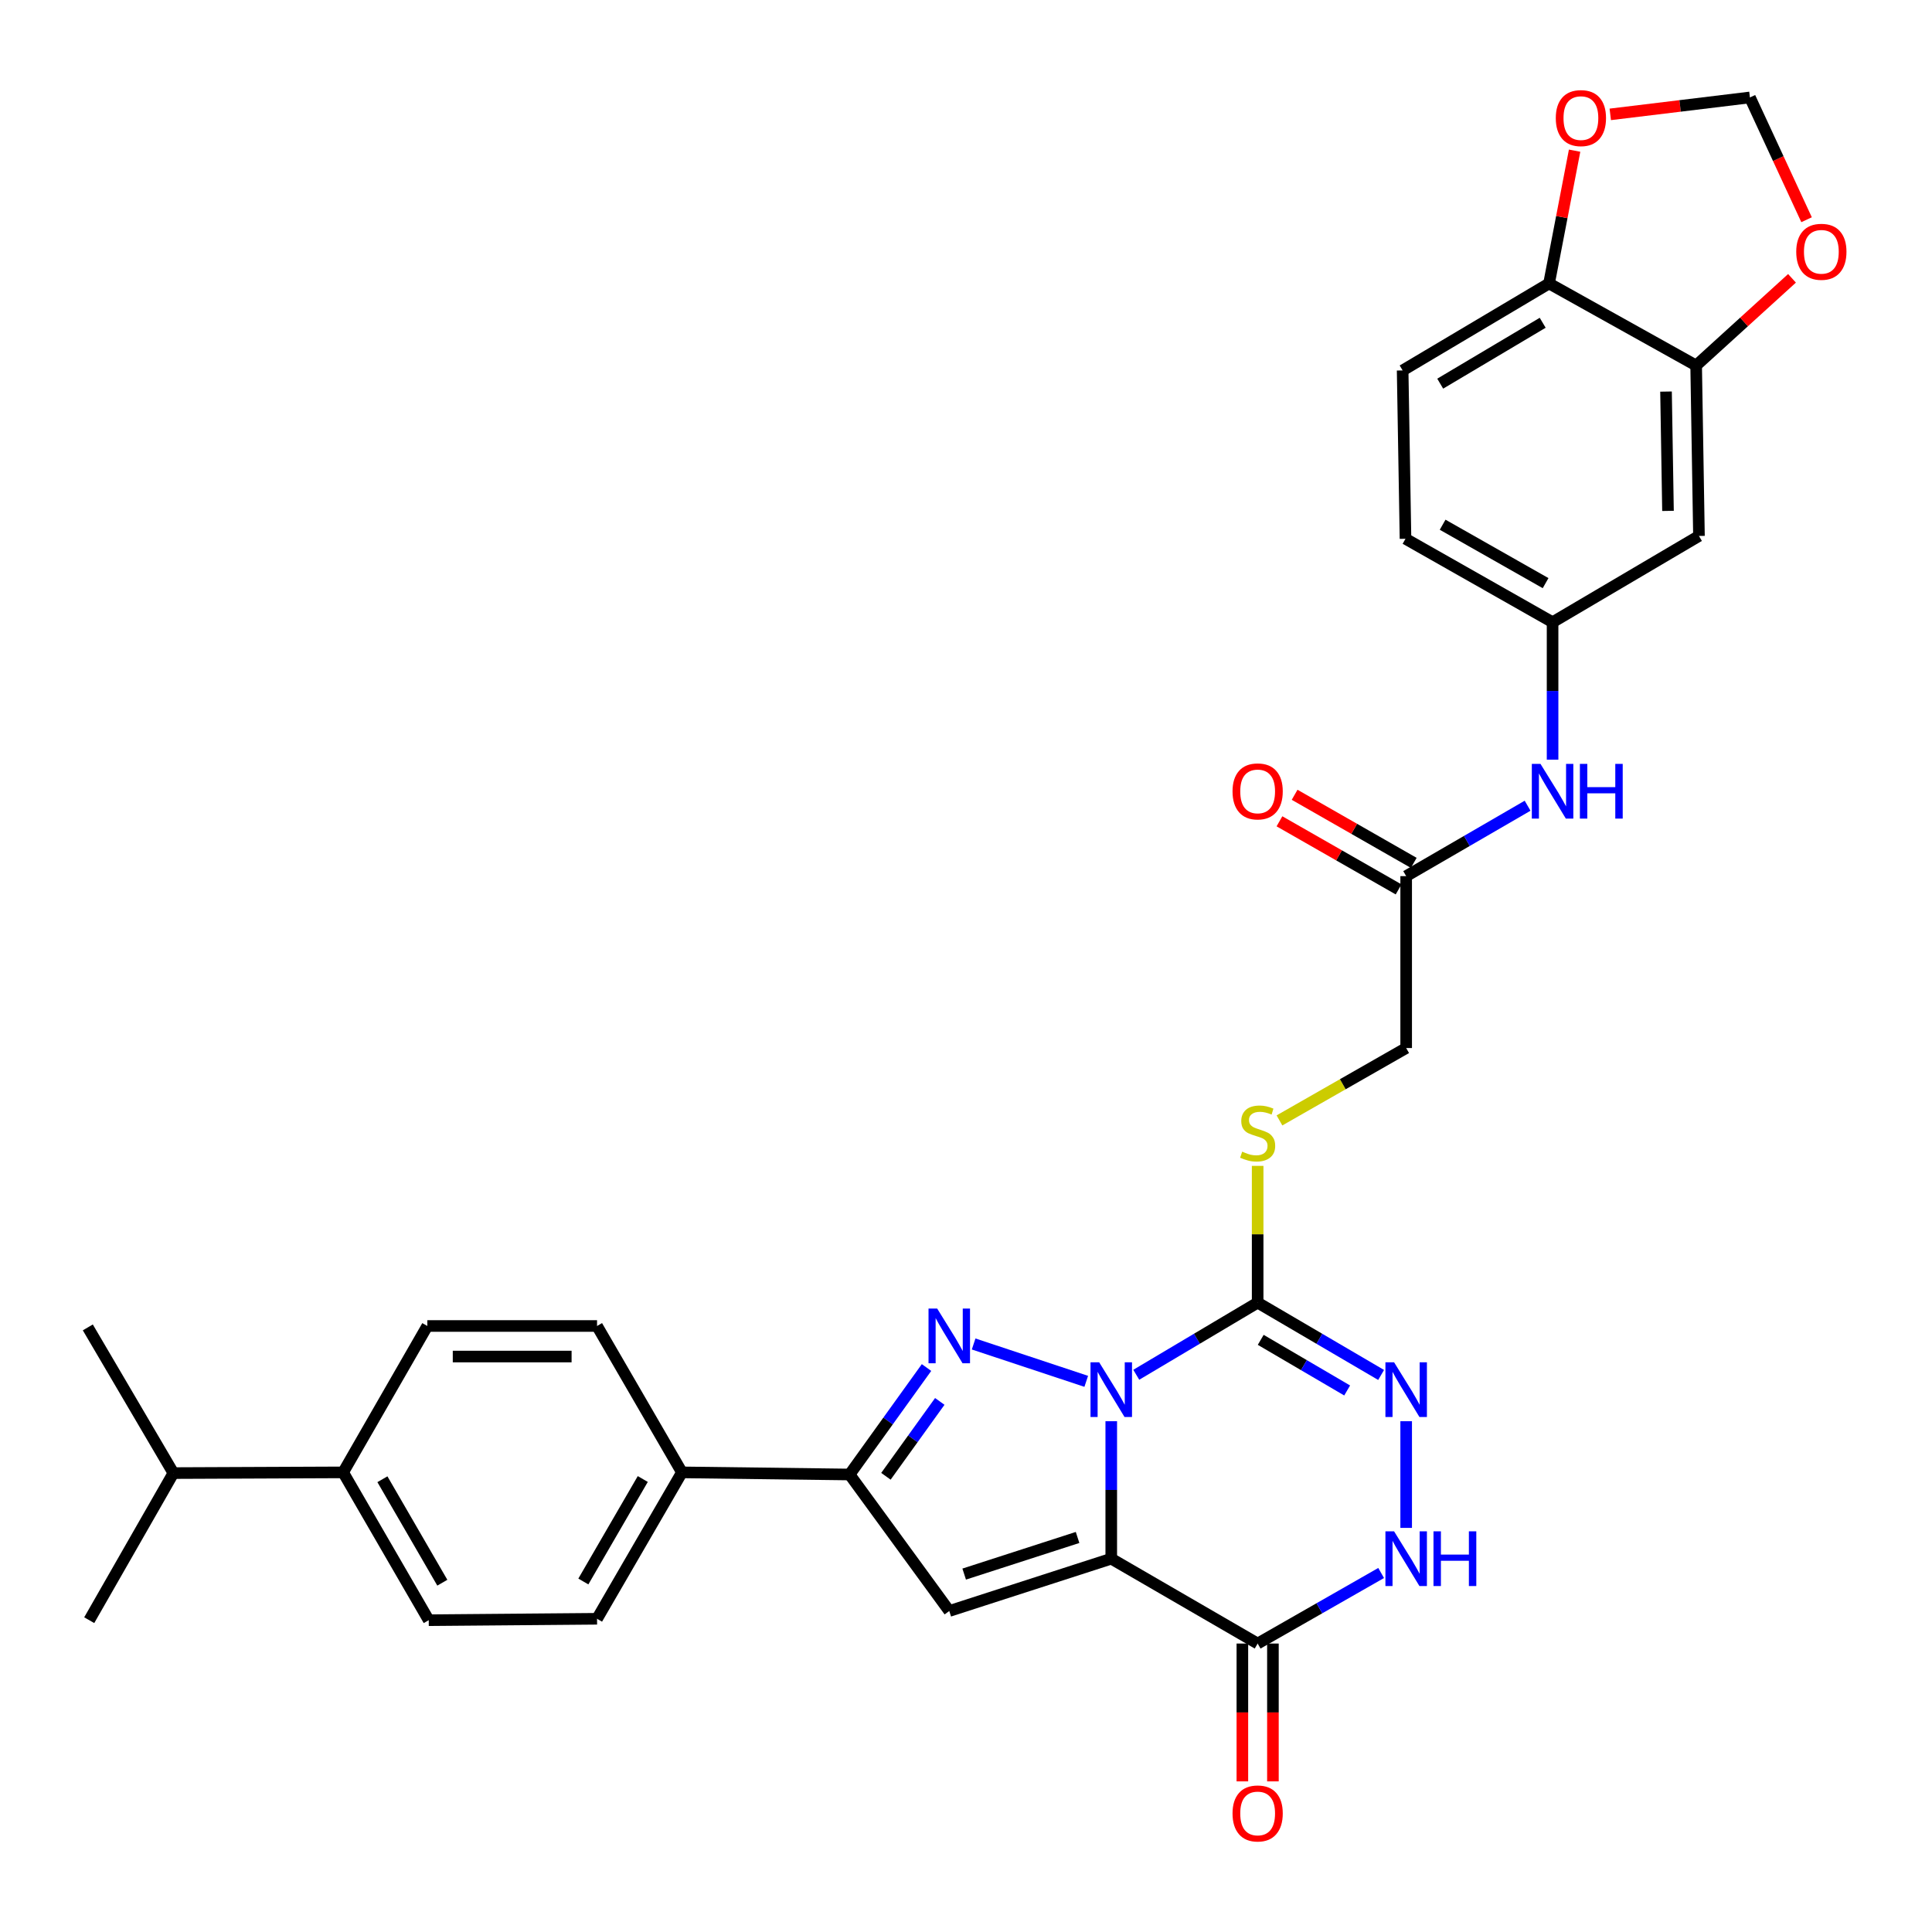 <?xml version='1.0' encoding='iso-8859-1'?>
<svg version='1.1' baseProfile='full'
              xmlns='http://www.w3.org/2000/svg'
                      xmlns:rdkit='http://www.rdkit.org/xml'
                      xmlns:xlink='http://www.w3.org/1999/xlink'
                  xml:space='preserve'
width='1000px' height='1000px' viewBox='0 0 1000 1000'>
<!-- END OF HEADER -->
<rect style='opacity:1.0;fill:#FFFFFF;stroke:none' width='1000' height='1000' x='0' y='0'> </rect>
<path class='bond-0' d='M 575.186,735.621 L 575.186,771.196' style='fill:none;fill-rule:evenodd;stroke:#0000FF;stroke-width:6px;stroke-linecap:butt;stroke-linejoin:miter;stroke-opacity:1' />
<path class='bond-0' d='M 575.186,771.196 L 575.186,806.772' style='fill:none;fill-rule:evenodd;stroke:#000000;stroke-width:6px;stroke-linecap:butt;stroke-linejoin:miter;stroke-opacity:1' />
<path class='bond-1' d='M 562.237,714.978 L 503.95,695.643' style='fill:none;fill-rule:evenodd;stroke:#0000FF;stroke-width:6px;stroke-linecap:butt;stroke-linejoin:miter;stroke-opacity:1' />
<path class='bond-2' d='M 588.129,711.581 L 619.542,692.912' style='fill:none;fill-rule:evenodd;stroke:#0000FF;stroke-width:6px;stroke-linecap:butt;stroke-linejoin:miter;stroke-opacity:1' />
<path class='bond-2' d='M 619.542,692.912 L 650.956,674.242' style='fill:none;fill-rule:evenodd;stroke:#000000;stroke-width:6px;stroke-linecap:butt;stroke-linejoin:miter;stroke-opacity:1' />
<path class='bond-3' d='M 575.186,806.772 L 491.342,833.856' style='fill:none;fill-rule:evenodd;stroke:#000000;stroke-width:6px;stroke-linecap:butt;stroke-linejoin:miter;stroke-opacity:1' />
<path class='bond-3' d='M 557.748,795.787 L 499.058,814.746' style='fill:none;fill-rule:evenodd;stroke:#000000;stroke-width:6px;stroke-linecap:butt;stroke-linejoin:miter;stroke-opacity:1' />
<path class='bond-4' d='M 575.186,806.772 L 650.956,850.696' style='fill:none;fill-rule:evenodd;stroke:#000000;stroke-width:6px;stroke-linecap:butt;stroke-linejoin:miter;stroke-opacity:1' />
<path class='bond-6' d='M 479.567,707.83 L 459.653,735.514' style='fill:none;fill-rule:evenodd;stroke:#0000FF;stroke-width:6px;stroke-linecap:butt;stroke-linejoin:miter;stroke-opacity:1' />
<path class='bond-6' d='M 459.653,735.514 L 439.74,763.198' style='fill:none;fill-rule:evenodd;stroke:#000000;stroke-width:6px;stroke-linecap:butt;stroke-linejoin:miter;stroke-opacity:1' />
<path class='bond-6' d='M 486.43,725.369 L 472.49,744.748' style='fill:none;fill-rule:evenodd;stroke:#0000FF;stroke-width:6px;stroke-linecap:butt;stroke-linejoin:miter;stroke-opacity:1' />
<path class='bond-6' d='M 472.49,744.748 L 458.551,764.127' style='fill:none;fill-rule:evenodd;stroke:#000000;stroke-width:6px;stroke-linecap:butt;stroke-linejoin:miter;stroke-opacity:1' />
<path class='bond-5' d='M 650.956,674.242 L 682.91,692.96' style='fill:none;fill-rule:evenodd;stroke:#000000;stroke-width:6px;stroke-linecap:butt;stroke-linejoin:miter;stroke-opacity:1' />
<path class='bond-5' d='M 682.91,692.96 L 714.865,711.678' style='fill:none;fill-rule:evenodd;stroke:#0000FF;stroke-width:6px;stroke-linecap:butt;stroke-linejoin:miter;stroke-opacity:1' />
<path class='bond-5' d='M 652.55,693.502 L 674.918,706.605' style='fill:none;fill-rule:evenodd;stroke:#000000;stroke-width:6px;stroke-linecap:butt;stroke-linejoin:miter;stroke-opacity:1' />
<path class='bond-5' d='M 674.918,706.605 L 697.286,719.707' style='fill:none;fill-rule:evenodd;stroke:#0000FF;stroke-width:6px;stroke-linecap:butt;stroke-linejoin:miter;stroke-opacity:1' />
<path class='bond-8' d='M 650.956,674.242 L 650.956,638.847' style='fill:none;fill-rule:evenodd;stroke:#000000;stroke-width:6px;stroke-linecap:butt;stroke-linejoin:miter;stroke-opacity:1' />
<path class='bond-8' d='M 650.956,638.847 L 650.956,603.452' style='fill:none;fill-rule:evenodd;stroke:#CCCC00;stroke-width:6px;stroke-linecap:butt;stroke-linejoin:miter;stroke-opacity:1' />
<path class='bond-32' d='M 491.342,833.856 L 439.74,763.198' style='fill:none;fill-rule:evenodd;stroke:#000000;stroke-width:6px;stroke-linecap:butt;stroke-linejoin:miter;stroke-opacity:1' />
<path class='bond-7' d='M 650.956,850.696 L 682.917,832.435' style='fill:none;fill-rule:evenodd;stroke:#000000;stroke-width:6px;stroke-linecap:butt;stroke-linejoin:miter;stroke-opacity:1' />
<path class='bond-7' d='M 682.917,832.435 L 714.879,814.173' style='fill:none;fill-rule:evenodd;stroke:#0000FF;stroke-width:6px;stroke-linecap:butt;stroke-linejoin:miter;stroke-opacity:1' />
<path class='bond-18' d='M 643.049,850.696 L 643.049,886.367' style='fill:none;fill-rule:evenodd;stroke:#000000;stroke-width:6px;stroke-linecap:butt;stroke-linejoin:miter;stroke-opacity:1' />
<path class='bond-18' d='M 643.049,886.367 L 643.049,922.038' style='fill:none;fill-rule:evenodd;stroke:#FF0000;stroke-width:6px;stroke-linecap:butt;stroke-linejoin:miter;stroke-opacity:1' />
<path class='bond-18' d='M 658.862,850.696 L 658.862,886.367' style='fill:none;fill-rule:evenodd;stroke:#000000;stroke-width:6px;stroke-linecap:butt;stroke-linejoin:miter;stroke-opacity:1' />
<path class='bond-18' d='M 658.862,886.367 L 658.862,922.038' style='fill:none;fill-rule:evenodd;stroke:#FF0000;stroke-width:6px;stroke-linecap:butt;stroke-linejoin:miter;stroke-opacity:1' />
<path class='bond-33' d='M 727.832,735.621 L 727.832,790.833' style='fill:none;fill-rule:evenodd;stroke:#0000FF;stroke-width:6px;stroke-linecap:butt;stroke-linejoin:miter;stroke-opacity:1' />
<path class='bond-12' d='M 439.74,763.198 L 352.971,762.1' style='fill:none;fill-rule:evenodd;stroke:#000000;stroke-width:6px;stroke-linecap:butt;stroke-linejoin:miter;stroke-opacity:1' />
<path class='bond-26' d='M 662.249,579.924 L 695.041,561.192' style='fill:none;fill-rule:evenodd;stroke:#CCCC00;stroke-width:6px;stroke-linecap:butt;stroke-linejoin:miter;stroke-opacity:1' />
<path class='bond-26' d='M 695.041,561.192 L 727.832,542.46' style='fill:none;fill-rule:evenodd;stroke:#000000;stroke-width:6px;stroke-linecap:butt;stroke-linejoin:miter;stroke-opacity:1' />
<path class='bond-9' d='M 877.923,189.183 L 879.381,277.41' style='fill:none;fill-rule:evenodd;stroke:#000000;stroke-width:6px;stroke-linecap:butt;stroke-linejoin:miter;stroke-opacity:1' />
<path class='bond-9' d='M 862.331,202.678 L 863.352,264.437' style='fill:none;fill-rule:evenodd;stroke:#000000;stroke-width:6px;stroke-linecap:butt;stroke-linejoin:miter;stroke-opacity:1' />
<path class='bond-15' d='M 877.923,189.183 L 902.731,166.621' style='fill:none;fill-rule:evenodd;stroke:#000000;stroke-width:6px;stroke-linecap:butt;stroke-linejoin:miter;stroke-opacity:1' />
<path class='bond-15' d='M 902.731,166.621 L 927.539,144.059' style='fill:none;fill-rule:evenodd;stroke:#FF0000;stroke-width:6px;stroke-linecap:butt;stroke-linejoin:miter;stroke-opacity:1' />
<path class='bond-35' d='M 877.923,189.183 L 801.784,146.716' style='fill:none;fill-rule:evenodd;stroke:#000000;stroke-width:6px;stroke-linecap:butt;stroke-linejoin:miter;stroke-opacity:1' />
<path class='bond-10' d='M 879.381,277.41 L 803.611,322.063' style='fill:none;fill-rule:evenodd;stroke:#000000;stroke-width:6px;stroke-linecap:butt;stroke-linejoin:miter;stroke-opacity:1' />
<path class='bond-11' d='M 727.832,453.486 L 727.832,542.46' style='fill:none;fill-rule:evenodd;stroke:#000000;stroke-width:6px;stroke-linecap:butt;stroke-linejoin:miter;stroke-opacity:1' />
<path class='bond-14' d='M 727.832,453.486 L 759.257,435.264' style='fill:none;fill-rule:evenodd;stroke:#000000;stroke-width:6px;stroke-linecap:butt;stroke-linejoin:miter;stroke-opacity:1' />
<path class='bond-14' d='M 759.257,435.264 L 790.681,417.041' style='fill:none;fill-rule:evenodd;stroke:#0000FF;stroke-width:6px;stroke-linecap:butt;stroke-linejoin:miter;stroke-opacity:1' />
<path class='bond-21' d='M 731.756,446.622 L 700.924,428.999' style='fill:none;fill-rule:evenodd;stroke:#000000;stroke-width:6px;stroke-linecap:butt;stroke-linejoin:miter;stroke-opacity:1' />
<path class='bond-21' d='M 700.924,428.999 L 670.093,411.376' style='fill:none;fill-rule:evenodd;stroke:#FF0000;stroke-width:6px;stroke-linecap:butt;stroke-linejoin:miter;stroke-opacity:1' />
<path class='bond-21' d='M 723.909,460.35 L 693.077,442.727' style='fill:none;fill-rule:evenodd;stroke:#000000;stroke-width:6px;stroke-linecap:butt;stroke-linejoin:miter;stroke-opacity:1' />
<path class='bond-21' d='M 693.077,442.727 L 662.246,425.104' style='fill:none;fill-rule:evenodd;stroke:#FF0000;stroke-width:6px;stroke-linecap:butt;stroke-linejoin:miter;stroke-opacity:1' />
<path class='bond-22' d='M 352.971,762.1 L 309.029,837.879' style='fill:none;fill-rule:evenodd;stroke:#000000;stroke-width:6px;stroke-linecap:butt;stroke-linejoin:miter;stroke-opacity:1' />
<path class='bond-22' d='M 332.7,765.535 L 301.941,818.58' style='fill:none;fill-rule:evenodd;stroke:#000000;stroke-width:6px;stroke-linecap:butt;stroke-linejoin:miter;stroke-opacity:1' />
<path class='bond-23' d='M 352.971,762.1 L 309.029,686.33' style='fill:none;fill-rule:evenodd;stroke:#000000;stroke-width:6px;stroke-linecap:butt;stroke-linejoin:miter;stroke-opacity:1' />
<path class='bond-13' d='M 801.784,146.716 L 726.005,191.739' style='fill:none;fill-rule:evenodd;stroke:#000000;stroke-width:6px;stroke-linecap:butt;stroke-linejoin:miter;stroke-opacity:1' />
<path class='bond-13' d='M 798.494,167.064 L 745.449,198.58' style='fill:none;fill-rule:evenodd;stroke:#000000;stroke-width:6px;stroke-linecap:butt;stroke-linejoin:miter;stroke-opacity:1' />
<path class='bond-16' d='M 801.784,146.716 L 808.398,112.352' style='fill:none;fill-rule:evenodd;stroke:#000000;stroke-width:6px;stroke-linecap:butt;stroke-linejoin:miter;stroke-opacity:1' />
<path class='bond-16' d='M 808.398,112.352 L 815.013,77.987' style='fill:none;fill-rule:evenodd;stroke:#FF0000;stroke-width:6px;stroke-linecap:butt;stroke-linejoin:miter;stroke-opacity:1' />
<path class='bond-17' d='M 803.611,393.197 L 803.611,357.63' style='fill:none;fill-rule:evenodd;stroke:#0000FF;stroke-width:6px;stroke-linecap:butt;stroke-linejoin:miter;stroke-opacity:1' />
<path class='bond-17' d='M 803.611,357.63 L 803.611,322.063' style='fill:none;fill-rule:evenodd;stroke:#000000;stroke-width:6px;stroke-linecap:butt;stroke-linejoin:miter;stroke-opacity:1' />
<path class='bond-19' d='M 935.076,113.726 L 920.415,82.08' style='fill:none;fill-rule:evenodd;stroke:#FF0000;stroke-width:6px;stroke-linecap:butt;stroke-linejoin:miter;stroke-opacity:1' />
<path class='bond-19' d='M 920.415,82.08 L 905.753,50.434' style='fill:none;fill-rule:evenodd;stroke:#000000;stroke-width:6px;stroke-linecap:butt;stroke-linejoin:miter;stroke-opacity:1' />
<path class='bond-36' d='M 833.476,59.202 L 869.615,54.818' style='fill:none;fill-rule:evenodd;stroke:#FF0000;stroke-width:6px;stroke-linecap:butt;stroke-linejoin:miter;stroke-opacity:1' />
<path class='bond-36' d='M 869.615,54.818 L 905.753,50.434' style='fill:none;fill-rule:evenodd;stroke:#000000;stroke-width:6px;stroke-linecap:butt;stroke-linejoin:miter;stroke-opacity:1' />
<path class='bond-28' d='M 803.611,322.063 L 727.481,278.868' style='fill:none;fill-rule:evenodd;stroke:#000000;stroke-width:6px;stroke-linecap:butt;stroke-linejoin:miter;stroke-opacity:1' />
<path class='bond-28' d='M 799.995,301.831 L 746.704,271.594' style='fill:none;fill-rule:evenodd;stroke:#000000;stroke-width:6px;stroke-linecap:butt;stroke-linejoin:miter;stroke-opacity:1' />
<path class='bond-20' d='M 177.606,762.1 L 221.909,838.608' style='fill:none;fill-rule:evenodd;stroke:#000000;stroke-width:6px;stroke-linecap:butt;stroke-linejoin:miter;stroke-opacity:1' />
<path class='bond-20' d='M 197.936,765.653 L 228.947,819.208' style='fill:none;fill-rule:evenodd;stroke:#000000;stroke-width:6px;stroke-linecap:butt;stroke-linejoin:miter;stroke-opacity:1' />
<path class='bond-29' d='M 177.606,762.1 L 89.748,762.469' style='fill:none;fill-rule:evenodd;stroke:#000000;stroke-width:6px;stroke-linecap:butt;stroke-linejoin:miter;stroke-opacity:1' />
<path class='bond-34' d='M 177.606,762.1 L 221.179,686.33' style='fill:none;fill-rule:evenodd;stroke:#000000;stroke-width:6px;stroke-linecap:butt;stroke-linejoin:miter;stroke-opacity:1' />
<path class='bond-25' d='M 309.029,837.879 L 221.909,838.608' style='fill:none;fill-rule:evenodd;stroke:#000000;stroke-width:6px;stroke-linecap:butt;stroke-linejoin:miter;stroke-opacity:1' />
<path class='bond-24' d='M 309.029,686.33 L 221.179,686.33' style='fill:none;fill-rule:evenodd;stroke:#000000;stroke-width:6px;stroke-linecap:butt;stroke-linejoin:miter;stroke-opacity:1' />
<path class='bond-24' d='M 295.851,702.143 L 234.357,702.143' style='fill:none;fill-rule:evenodd;stroke:#000000;stroke-width:6px;stroke-linecap:butt;stroke-linejoin:miter;stroke-opacity:1' />
<path class='bond-27' d='M 726.005,191.739 L 727.481,278.868' style='fill:none;fill-rule:evenodd;stroke:#000000;stroke-width:6px;stroke-linecap:butt;stroke-linejoin:miter;stroke-opacity:1' />
<path class='bond-30' d='M 89.748,762.469 L 45.455,687.06' style='fill:none;fill-rule:evenodd;stroke:#000000;stroke-width:6px;stroke-linecap:butt;stroke-linejoin:miter;stroke-opacity:1' />
<path class='bond-31' d='M 89.748,762.469 L 46.184,838.608' style='fill:none;fill-rule:evenodd;stroke:#000000;stroke-width:6px;stroke-linecap:butt;stroke-linejoin:miter;stroke-opacity:1' />
<path  class='atom-0' d='M 568.926 705.114
L 578.206 720.114
Q 579.126 721.594, 580.606 724.274
Q 582.086 726.954, 582.166 727.114
L 582.166 705.114
L 585.926 705.114
L 585.926 733.434
L 582.046 733.434
L 572.086 717.034
Q 570.926 715.114, 569.686 712.914
Q 568.486 710.714, 568.126 710.034
L 568.126 733.434
L 564.446 733.434
L 564.446 705.114
L 568.926 705.114
' fill='#0000FF'/>
<path  class='atom-2' d='M 485.082 677.301
L 494.362 692.301
Q 495.282 693.781, 496.762 696.461
Q 498.242 699.141, 498.322 699.301
L 498.322 677.301
L 502.082 677.301
L 502.082 705.621
L 498.202 705.621
L 488.242 689.221
Q 487.082 687.301, 485.842 685.101
Q 484.642 682.901, 484.282 682.221
L 484.282 705.621
L 480.602 705.621
L 480.602 677.301
L 485.082 677.301
' fill='#0000FF'/>
<path  class='atom-6' d='M 721.572 705.114
L 730.852 720.114
Q 731.772 721.594, 733.252 724.274
Q 734.732 726.954, 734.812 727.114
L 734.812 705.114
L 738.572 705.114
L 738.572 733.434
L 734.692 733.434
L 724.732 717.034
Q 723.572 715.114, 722.332 712.914
Q 721.132 710.714, 720.772 710.034
L 720.772 733.434
L 717.092 733.434
L 717.092 705.114
L 721.572 705.114
' fill='#0000FF'/>
<path  class='atom-8' d='M 721.572 792.612
L 730.852 807.612
Q 731.772 809.092, 733.252 811.772
Q 734.732 814.452, 734.812 814.612
L 734.812 792.612
L 738.572 792.612
L 738.572 820.932
L 734.692 820.932
L 724.732 804.532
Q 723.572 802.612, 722.332 800.412
Q 721.132 798.212, 720.772 797.532
L 720.772 820.932
L 717.092 820.932
L 717.092 792.612
L 721.572 792.612
' fill='#0000FF'/>
<path  class='atom-8' d='M 741.972 792.612
L 745.812 792.612
L 745.812 804.652
L 760.292 804.652
L 760.292 792.612
L 764.132 792.612
L 764.132 820.932
L 760.292 820.932
L 760.292 807.852
L 745.812 807.852
L 745.812 820.932
L 741.972 820.932
L 741.972 792.612
' fill='#0000FF'/>
<path  class='atom-9' d='M 642.956 596.095
Q 643.276 596.215, 644.596 596.775
Q 645.916 597.335, 647.356 597.695
Q 648.836 598.015, 650.276 598.015
Q 652.956 598.015, 654.516 596.735
Q 656.076 595.415, 656.076 593.135
Q 656.076 591.575, 655.276 590.615
Q 654.516 589.655, 653.316 589.135
Q 652.116 588.615, 650.116 588.015
Q 647.596 587.255, 646.076 586.535
Q 644.596 585.815, 643.516 584.295
Q 642.476 582.775, 642.476 580.215
Q 642.476 576.655, 644.876 574.455
Q 647.316 572.255, 652.116 572.255
Q 655.396 572.255, 659.116 573.815
L 658.196 576.895
Q 654.796 575.495, 652.236 575.495
Q 649.476 575.495, 647.956 576.655
Q 646.436 577.775, 646.476 579.735
Q 646.476 581.255, 647.236 582.175
Q 648.036 583.095, 649.156 583.615
Q 650.316 584.135, 652.236 584.735
Q 654.796 585.535, 656.316 586.335
Q 657.836 587.135, 658.916 588.775
Q 660.036 590.375, 660.036 593.135
Q 660.036 597.055, 657.396 599.175
Q 654.796 601.255, 650.436 601.255
Q 647.916 601.255, 645.996 600.695
Q 644.116 600.175, 641.876 599.255
L 642.956 596.095
' fill='#CCCC00'/>
<path  class='atom-15' d='M 797.351 395.384
L 806.631 410.384
Q 807.551 411.864, 809.031 414.544
Q 810.511 417.224, 810.591 417.384
L 810.591 395.384
L 814.351 395.384
L 814.351 423.704
L 810.471 423.704
L 800.511 407.304
Q 799.351 405.384, 798.111 403.184
Q 796.911 400.984, 796.551 400.304
L 796.551 423.704
L 792.871 423.704
L 792.871 395.384
L 797.351 395.384
' fill='#0000FF'/>
<path  class='atom-15' d='M 817.751 395.384
L 821.591 395.384
L 821.591 407.424
L 836.071 407.424
L 836.071 395.384
L 839.911 395.384
L 839.911 423.704
L 836.071 423.704
L 836.071 410.624
L 821.591 410.624
L 821.591 423.704
L 817.751 423.704
L 817.751 395.384
' fill='#0000FF'/>
<path  class='atom-16' d='M 929.729 130.325
Q 929.729 123.525, 933.089 119.725
Q 936.449 115.925, 942.729 115.925
Q 949.009 115.925, 952.369 119.725
Q 955.729 123.525, 955.729 130.325
Q 955.729 137.205, 952.329 141.125
Q 948.929 145.005, 942.729 145.005
Q 936.489 145.005, 933.089 141.125
Q 929.729 137.245, 929.729 130.325
M 942.729 141.805
Q 947.049 141.805, 949.369 138.925
Q 951.729 136.005, 951.729 130.325
Q 951.729 124.765, 949.369 121.965
Q 947.049 119.125, 942.729 119.125
Q 938.409 119.125, 936.049 121.925
Q 933.729 124.725, 933.729 130.325
Q 933.729 136.045, 936.049 138.925
Q 938.409 141.805, 942.729 141.805
' fill='#FF0000'/>
<path  class='atom-17' d='M 805.273 61.126
Q 805.273 54.326, 808.633 50.526
Q 811.993 46.726, 818.273 46.726
Q 824.553 46.726, 827.913 50.526
Q 831.273 54.326, 831.273 61.126
Q 831.273 68.006, 827.873 71.926
Q 824.473 75.806, 818.273 75.806
Q 812.033 75.806, 808.633 71.926
Q 805.273 68.046, 805.273 61.126
M 818.273 72.606
Q 822.593 72.606, 824.913 69.726
Q 827.273 66.806, 827.273 61.126
Q 827.273 55.566, 824.913 52.766
Q 822.593 49.926, 818.273 49.926
Q 813.953 49.926, 811.593 52.726
Q 809.273 55.526, 809.273 61.126
Q 809.273 66.846, 811.593 69.726
Q 813.953 72.606, 818.273 72.606
' fill='#FF0000'/>
<path  class='atom-19' d='M 637.956 938.634
Q 637.956 931.834, 641.316 928.034
Q 644.676 924.234, 650.956 924.234
Q 657.236 924.234, 660.596 928.034
Q 663.956 931.834, 663.956 938.634
Q 663.956 945.514, 660.556 949.434
Q 657.156 953.314, 650.956 953.314
Q 644.716 953.314, 641.316 949.434
Q 637.956 945.554, 637.956 938.634
M 650.956 950.114
Q 655.276 950.114, 657.596 947.234
Q 659.956 944.314, 659.956 938.634
Q 659.956 933.074, 657.596 930.274
Q 655.276 927.434, 650.956 927.434
Q 646.636 927.434, 644.276 930.234
Q 641.956 933.034, 641.956 938.634
Q 641.956 944.354, 644.276 947.234
Q 646.636 950.114, 650.956 950.114
' fill='#FF0000'/>
<path  class='atom-22' d='M 637.956 409.624
Q 637.956 402.824, 641.316 399.024
Q 644.676 395.224, 650.956 395.224
Q 657.236 395.224, 660.596 399.024
Q 663.956 402.824, 663.956 409.624
Q 663.956 416.504, 660.556 420.424
Q 657.156 424.304, 650.956 424.304
Q 644.716 424.304, 641.316 420.424
Q 637.956 416.544, 637.956 409.624
M 650.956 421.104
Q 655.276 421.104, 657.596 418.224
Q 659.956 415.304, 659.956 409.624
Q 659.956 404.064, 657.596 401.264
Q 655.276 398.424, 650.956 398.424
Q 646.636 398.424, 644.276 401.224
Q 641.956 404.024, 641.956 409.624
Q 641.956 415.344, 644.276 418.224
Q 646.636 421.104, 650.956 421.104
' fill='#FF0000'/>
</svg>
